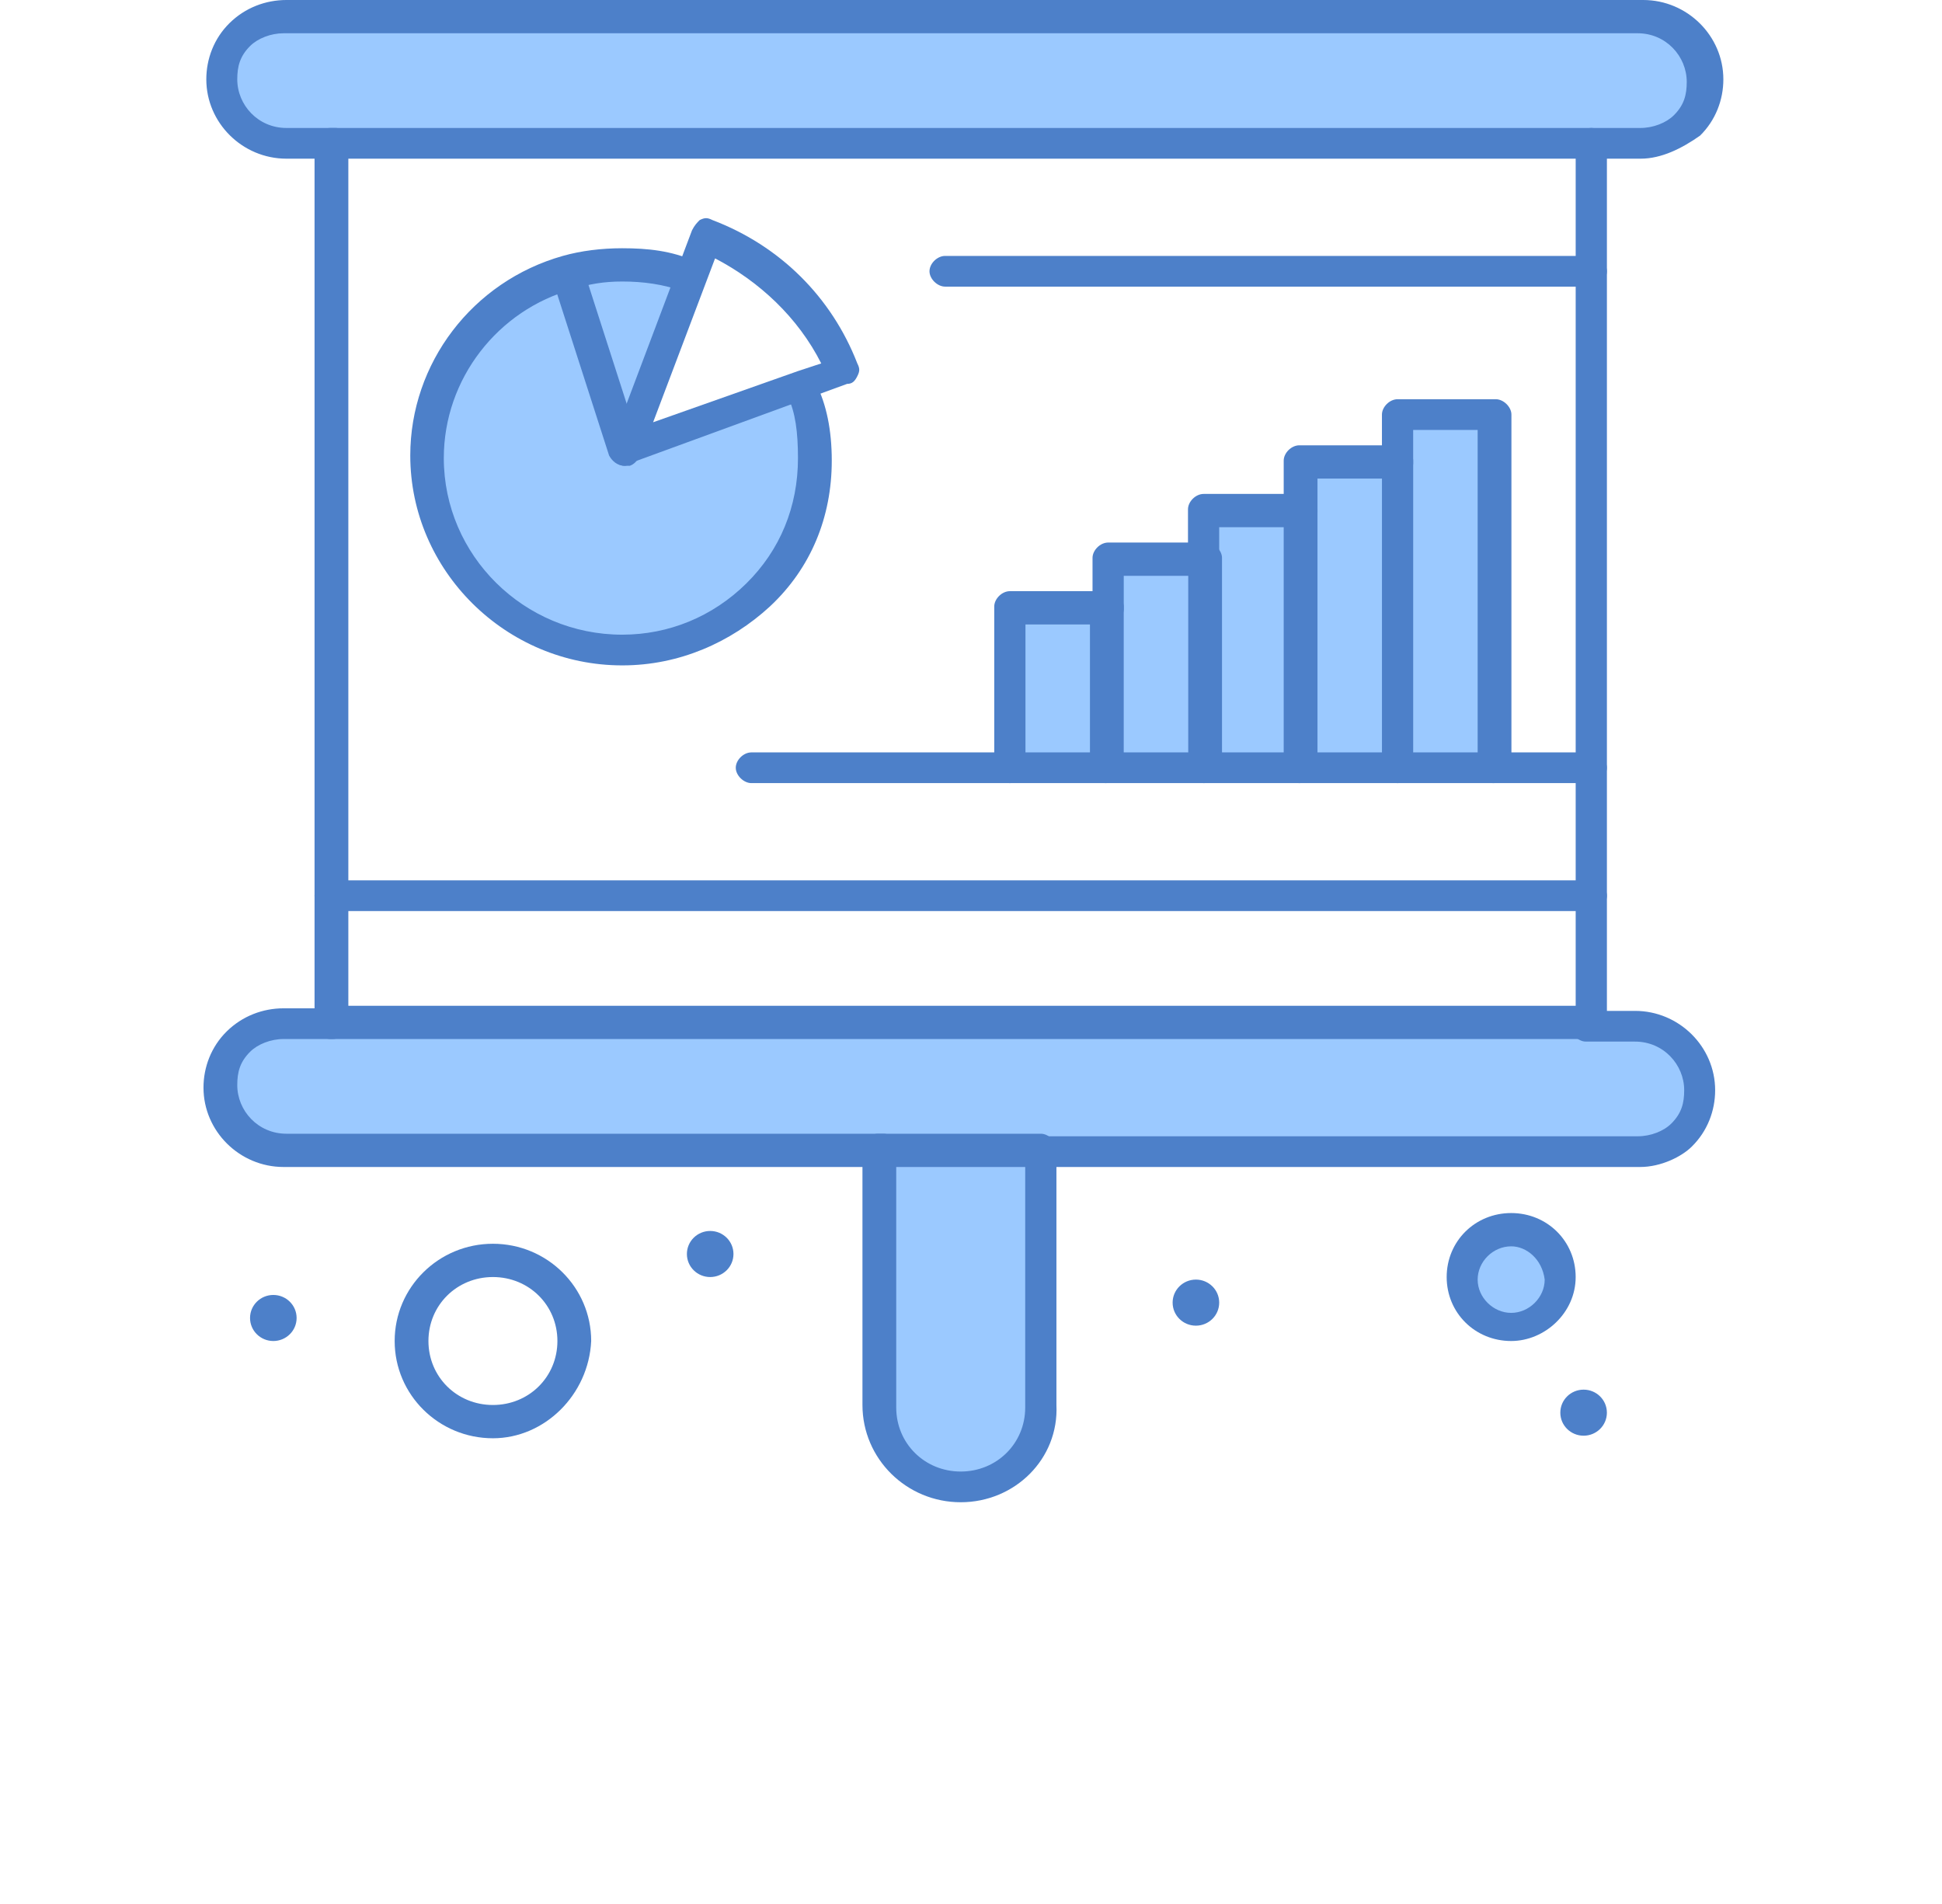 <svg xmlns="http://www.w3.org/2000/svg" width="102" height="100" viewBox="0 0 102 100" fill="none">
  <path d="M54.668 60.351V73.792C54.668 76.077 52.773 77.959 50.461 77.959C48.149 77.959 46.254 76.077 46.254 73.792V60.351H54.668Z" fill="#9BC9FF"/>
  <path d="M36.212 14.517L32.677 23.657L29.693 14.382C30.648 14.113 31.589 13.979 32.543 13.979C33.901 13.979 35.124 14.113 36.212 14.517Z" fill="#9BC9FF"/>
  <path d="M86.16 0.806C88.055 0.806 89.547 2.285 89.547 4.167C89.547 5.108 89.144 5.914 88.593 6.586C87.921 7.258 87.101 7.527 86.147 7.527H14.76C12.865 7.527 11.373 6.048 11.373 4.167C11.373 3.226 11.776 2.419 12.327 1.747C12.999 1.075 13.819 0.806 14.774 0.806H86.173H86.16Z" fill="#9BC9FF"/>
  <path d="M78.431 21.775V40.189H73.404V24.328V21.775H78.431Z" fill="#9BC9FF"/>
  <path d="M58.202 31.856H53.041V40.189H58.202V31.856Z" fill="#9BC9FF"/>
  <path d="M63.23 29.302V40.189H58.068V31.856V29.302H63.23Z" fill="#9BC9FF"/>
  <path d="M68.242 26.748V40.189H63.228V29.302V26.748H68.242Z" fill="#9BC9FF"/>
  <path d="M73.404 24.329V40.189H68.242V26.748V24.329H73.404Z" fill="#9BC9FF"/>
  <path d="M79.372 64.652C80.729 64.652 81.952 65.728 81.952 67.206C81.952 68.685 80.729 69.626 79.372 69.626C78.014 69.626 76.791 68.55 76.791 67.072C76.791 65.728 77.88 64.652 79.372 64.652Z" fill="#9BC9FF"/>
  <path d="M86.16 53.63C88.055 53.63 89.547 55.109 89.547 56.991C89.547 57.932 89.144 58.738 88.593 59.41C87.921 60.082 87.101 60.351 86.147 60.351H14.895C13 60.351 11.508 58.873 11.508 56.991C11.508 56.05 11.911 55.243 12.462 54.571C13.134 53.899 13.954 53.63 14.908 53.63H86.174H86.16Z" fill="#9BC9FF"/>
  <path d="M42.18 20.296C42.718 21.372 42.866 22.581 42.866 23.925C42.866 26.748 41.777 29.167 39.882 31.049C38.121 32.931 35.54 34.006 32.691 34.006C26.992 34.006 22.516 29.436 22.516 23.925C22.516 19.355 25.634 15.457 29.841 14.248L32.825 23.522L42.194 20.296H42.18Z" fill="#9BC9FF"/>
  <path d="M83.176 72.986C83.848 72.986 84.399 73.523 84.399 74.196C84.399 74.868 83.848 75.405 83.176 75.405C82.504 75.405 81.953 74.868 81.953 74.196C81.953 73.523 82.504 72.986 83.176 72.986Z" fill="#4D80C9"/>
  <path d="M62.813 67.206C63.485 67.206 64.036 67.744 64.036 68.416C64.036 69.088 63.485 69.626 62.813 69.626C62.141 69.626 61.59 69.088 61.59 68.416C61.59 67.744 62.141 67.206 62.813 67.206Z" fill="#4D80C9"/>
  <path d="M37.301 64.652C37.973 64.652 38.524 65.19 38.524 65.862C38.524 66.534 37.973 67.072 37.301 67.072C36.629 67.072 36.078 66.534 36.078 65.862C36.078 65.19 36.629 64.652 37.301 64.652Z" fill="#4D80C9"/>
  <path d="M14.356 68.013C15.028 68.013 15.579 68.55 15.579 69.222C15.579 69.894 15.028 70.432 14.356 70.432C13.684 70.432 13.133 69.894 13.133 69.222C13.133 68.55 13.684 68.013 14.356 68.013Z" fill="#4D80C9"/>
  <path d="M86.16 8.334H83.58C83.177 8.334 82.76 7.93 82.76 7.527C82.76 7.124 83.163 6.721 83.58 6.721H86.16C86.833 6.721 87.518 6.452 87.921 6.049C88.459 5.511 88.593 4.973 88.593 4.301C88.593 2.957 87.505 1.747 86.013 1.747H14.895C14.223 1.747 13.538 2.016 13.134 2.419C12.597 2.957 12.462 3.495 12.462 4.167C12.462 5.511 13.551 6.721 15.043 6.721H17.624C18.027 6.721 18.444 7.124 18.444 7.527C18.444 7.93 18.04 8.334 17.624 8.334H15.043C12.731 8.334 10.836 6.452 10.836 4.167C10.836 3.091 11.239 2.016 12.059 1.21C12.879 0.403 13.954 0 15.043 0H86.308C88.62 0 90.516 1.882 90.516 4.167C90.516 5.242 90.112 6.317 89.292 7.124C88.338 7.796 87.263 8.334 86.174 8.334H86.16Z" fill="#4D80C9"/>
  <path d="M46.253 61.292H14.895C12.583 61.292 10.688 59.41 10.688 57.125C10.688 56.05 11.091 54.975 11.911 54.168C12.731 53.362 13.806 52.958 14.895 52.958H17.475C17.879 52.958 18.295 53.362 18.295 53.765C18.295 54.168 17.892 54.571 17.475 54.571H14.895C14.223 54.571 13.537 54.84 13.134 55.243C12.596 55.781 12.462 56.319 12.462 56.991C12.462 58.335 13.55 59.545 15.043 59.545H46.401C46.804 59.545 47.221 59.948 47.221 60.351C47.086 60.889 46.683 61.292 46.266 61.292H46.253Z" fill="#4D80C9"/>
  <path d="M86.16 61.292H54.668C54.264 61.292 53.848 60.889 53.848 60.485C53.848 60.082 54.251 59.679 54.668 59.679H86.026C86.698 59.679 87.383 59.41 87.787 59.007C88.324 58.469 88.459 57.932 88.459 57.26C88.459 55.915 87.37 54.706 85.878 54.706H83.297C82.894 54.706 82.478 54.303 82.478 53.899C82.478 53.496 82.881 53.093 83.297 53.093H85.878C88.19 53.093 90.085 54.974 90.085 57.26C90.085 58.335 89.682 59.41 88.862 60.217C88.324 60.754 87.236 61.292 86.147 61.292H86.16Z" fill="#4D80C9"/>
  <path d="M83.58 54.571H17.341C16.938 54.571 16.521 54.168 16.521 53.765V7.527C16.521 7.124 16.925 6.721 17.341 6.721H83.58C83.983 6.721 84.4 7.124 84.4 7.527V53.765C84.4 54.168 83.996 54.571 83.58 54.571ZM18.282 52.824H82.76V8.334H18.296V52.824H18.282Z" fill="#4D80C9"/>
  <path d="M50.46 78.9C47.611 78.9 45.299 76.615 45.299 73.792V60.351C45.299 59.948 45.702 59.545 46.119 59.545H54.667C55.071 59.545 55.487 59.948 55.487 60.351V73.792C55.622 76.615 53.31 78.9 50.46 78.9ZM47.073 61.292V73.927C47.073 75.808 48.565 77.287 50.46 77.287C52.355 77.287 53.847 75.808 53.847 73.927V61.292H47.06H47.073Z" fill="#4D80C9"/>
  <path d="M83.58 47.851H17.341C16.938 47.851 16.521 47.447 16.521 47.044C16.521 46.641 16.925 46.238 17.341 46.238H83.58C83.983 46.238 84.4 46.641 84.4 47.044C84.4 47.447 83.996 47.851 83.58 47.851Z" fill="#4D80C9"/>
  <path d="M83.579 15.054H49.64C49.237 15.054 48.82 14.651 48.82 14.248C48.82 13.844 49.224 13.441 49.64 13.441H83.579C83.983 13.441 84.399 13.844 84.399 14.248C84.399 14.651 83.996 15.054 83.579 15.054Z" fill="#4D80C9"/>
  <path d="M32.811 24.463C32.542 24.463 32.408 24.329 32.273 24.194C32.005 23.925 32.005 23.657 32.139 23.253L36.346 12.097C36.481 11.828 36.615 11.694 36.749 11.559C37.018 11.425 37.153 11.425 37.422 11.559C40.956 12.903 43.672 15.592 45.029 19.087C45.164 19.355 45.164 19.49 45.029 19.759C44.895 20.027 44.76 20.162 44.492 20.162L33.093 24.329C32.959 24.463 32.825 24.463 32.825 24.463H32.811ZM37.556 13.576L34.303 22.178L41.911 19.49L43.134 19.087C41.911 16.667 39.881 14.785 37.569 13.576H37.556Z" fill="#4D80C9"/>
  <path d="M32.678 34.947C26.576 34.947 21.549 29.974 21.549 23.925C21.549 19.087 24.802 14.785 29.56 13.441C30.514 13.172 31.589 13.038 32.678 13.038C34.036 13.038 35.259 13.172 36.482 13.71C36.885 13.844 37.167 14.382 37.02 14.785C36.885 15.189 36.348 15.457 35.931 15.323C34.842 14.92 33.754 14.785 32.678 14.785C31.724 14.785 30.917 14.92 30.097 15.189C26.159 16.264 23.31 19.893 23.31 24.06C23.31 29.167 27.517 33.334 32.678 33.334C35.124 33.334 37.423 32.393 39.197 30.646C40.971 28.899 41.912 26.614 41.912 24.06C41.912 22.716 41.778 21.64 41.375 20.834C41.24 20.431 41.375 19.893 41.778 19.759C42.181 19.624 42.732 19.759 42.867 20.162C43.404 21.237 43.687 22.581 43.687 24.194C43.687 27.151 42.598 29.84 40.434 31.856C38.391 33.737 35.675 34.947 32.692 34.947H32.678Z" fill="#4D80C9"/>
  <path d="M32.812 24.463C32.408 24.463 32.139 24.194 31.992 23.925L29.008 14.651C28.873 14.248 29.142 13.71 29.545 13.576C29.948 13.441 30.5 13.71 30.634 14.113L33.618 23.388C33.752 23.791 33.484 24.329 33.08 24.463H32.812Z" fill="#4D80C9"/>
  <path d="M78.431 41.13C78.028 41.13 77.611 40.727 77.611 40.324V22.581H74.224V24.329C74.224 24.732 73.821 25.135 73.404 25.135C72.987 25.135 72.584 24.732 72.584 24.329V21.775C72.584 21.372 72.987 20.968 73.404 20.968H78.565C78.969 20.968 79.385 21.372 79.385 21.775V40.324C79.385 40.727 78.982 41.13 78.431 41.13Z" fill="#4D80C9"/>
  <path d="M73.405 41.13C73.002 41.13 72.585 40.727 72.585 40.324V25.135H69.198V26.882C69.198 27.286 68.795 27.689 68.378 27.689C67.962 27.689 67.424 27.286 67.424 26.748V24.194C67.424 23.791 67.827 23.388 68.244 23.388H73.405C73.808 23.388 74.225 23.791 74.225 24.194V40.189C74.225 40.727 73.822 41.13 73.405 41.13Z" fill="#4D80C9"/>
  <path d="M68.243 41.13C67.84 41.13 67.424 40.727 67.424 40.324V27.689H64.036V29.302C64.036 29.705 63.633 30.108 63.216 30.108C62.8 30.108 62.397 29.705 62.397 29.302V26.748C62.397 26.345 62.8 25.942 63.216 25.942H68.378C68.781 25.942 69.198 26.345 69.198 26.748V40.189C69.198 40.727 68.794 41.13 68.243 41.13Z" fill="#4D80C9"/>
  <path d="M63.23 41.13C62.827 41.13 62.41 40.727 62.41 40.324V30.243H59.023V31.99C59.023 32.393 58.619 32.797 58.203 32.797C57.786 32.797 57.383 32.393 57.383 31.99V29.302C57.383 28.899 57.786 28.495 58.203 28.495H63.364C63.767 28.495 64.184 28.899 64.184 29.302V40.189C64.05 40.727 63.646 41.13 63.23 41.13Z" fill="#4D80C9"/>
  <path d="M58.068 41.13C57.664 41.13 57.248 40.727 57.248 40.324V32.797H53.861V40.324C53.861 40.727 53.457 41.13 53.041 41.13C52.624 41.13 52.221 40.727 52.221 40.324V31.856C52.221 31.452 52.624 31.049 53.041 31.049H58.202C58.605 31.049 59.022 31.452 59.022 31.856V40.324C59.022 40.727 58.619 41.13 58.068 41.13Z" fill="#4D80C9"/>
  <path d="M83.579 41.13H39.464C39.061 41.13 38.645 40.727 38.645 40.324C38.645 39.92 39.048 39.517 39.464 39.517H83.579C83.982 39.517 84.398 39.92 84.398 40.324C84.398 40.727 83.995 41.13 83.579 41.13Z" fill="#4D80C9"/>
  <path d="M79.372 70.432C77.476 70.432 75.984 68.954 75.984 67.072C75.984 65.19 77.476 63.711 79.372 63.711C81.267 63.711 82.759 65.19 82.759 67.072C82.759 68.954 81.132 70.432 79.372 70.432ZM79.372 65.459C78.417 65.459 77.611 66.265 77.611 67.206C77.611 68.147 78.431 68.954 79.372 68.954C80.312 68.954 81.132 68.147 81.132 67.206C80.998 66.131 80.178 65.459 79.372 65.459Z" fill="#4D80C9"/>
  <path d="M25.89 75.54C23.04 75.54 20.729 73.255 20.729 70.432C20.729 67.609 23.04 65.324 25.89 65.324C28.739 65.324 31.051 67.609 31.051 70.432C30.917 73.255 28.605 75.54 25.89 75.54ZM25.89 67.072C23.995 67.072 22.503 68.55 22.503 70.432C22.503 72.314 23.995 73.792 25.89 73.792C27.785 73.792 29.277 72.314 29.277 70.432C29.277 68.55 27.785 67.072 25.89 67.072Z" fill="#4D80C9"/>
</svg>